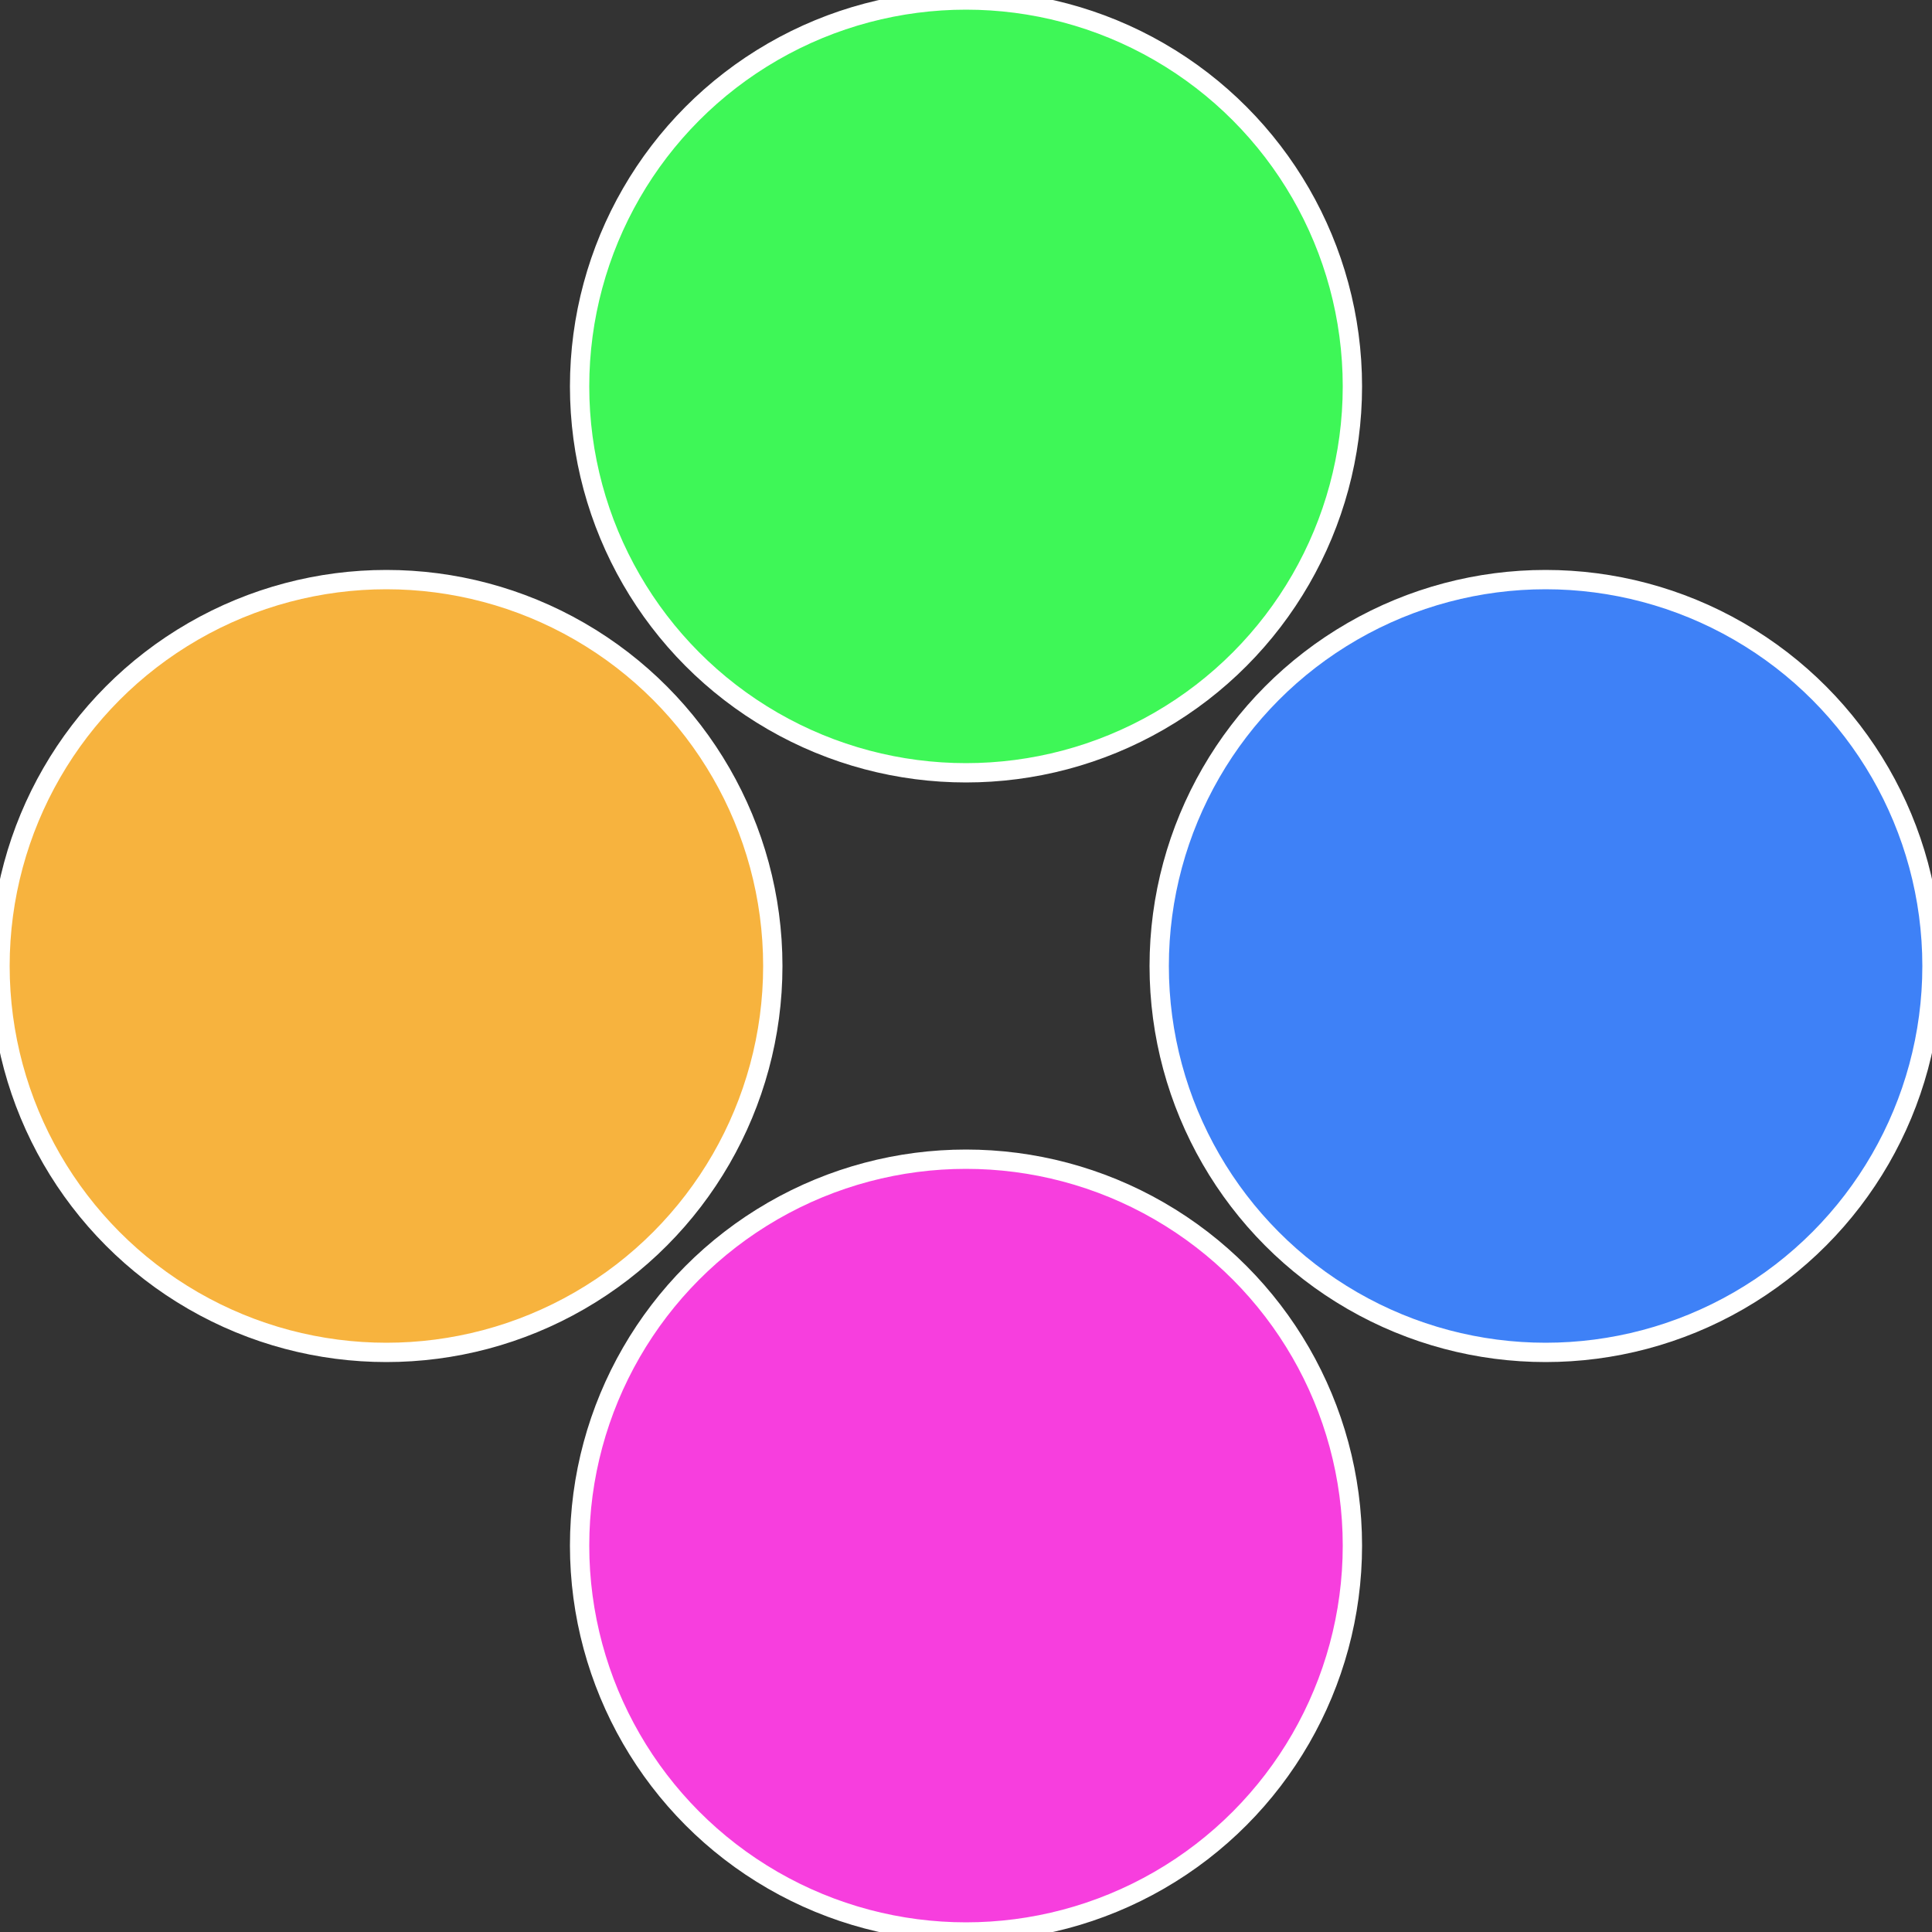 <?xml version="1.0" standalone="no"?>
<svg width="500" height="500" viewBox="-1 -1 2 2" xmlns="http://www.w3.org/2000/svg">
 
                <rect x="-1" y="-1" width="2" height="2" fill="#333333" stroke="none"/>
 
                <circle cx="0.6" cy="0" r="0.4" fill="#3e81f7" stroke="#fff" stroke-width="1%" />
             
                <circle cx="3.6739403974421E-17" cy="0.6" r="0.4" fill="#f73ede" stroke="#fff" stroke-width="1%" />
             
                <circle cx="-0.6" cy="7.3478807948841E-17" r="0.4" fill="#f7b33e" stroke="#fff" stroke-width="1%" />
             
                <circle cx="-1.1021821192326E-16" cy="-0.6" r="0.4" fill="#3ef757" stroke="#fff" stroke-width="1%" />
            </svg>
